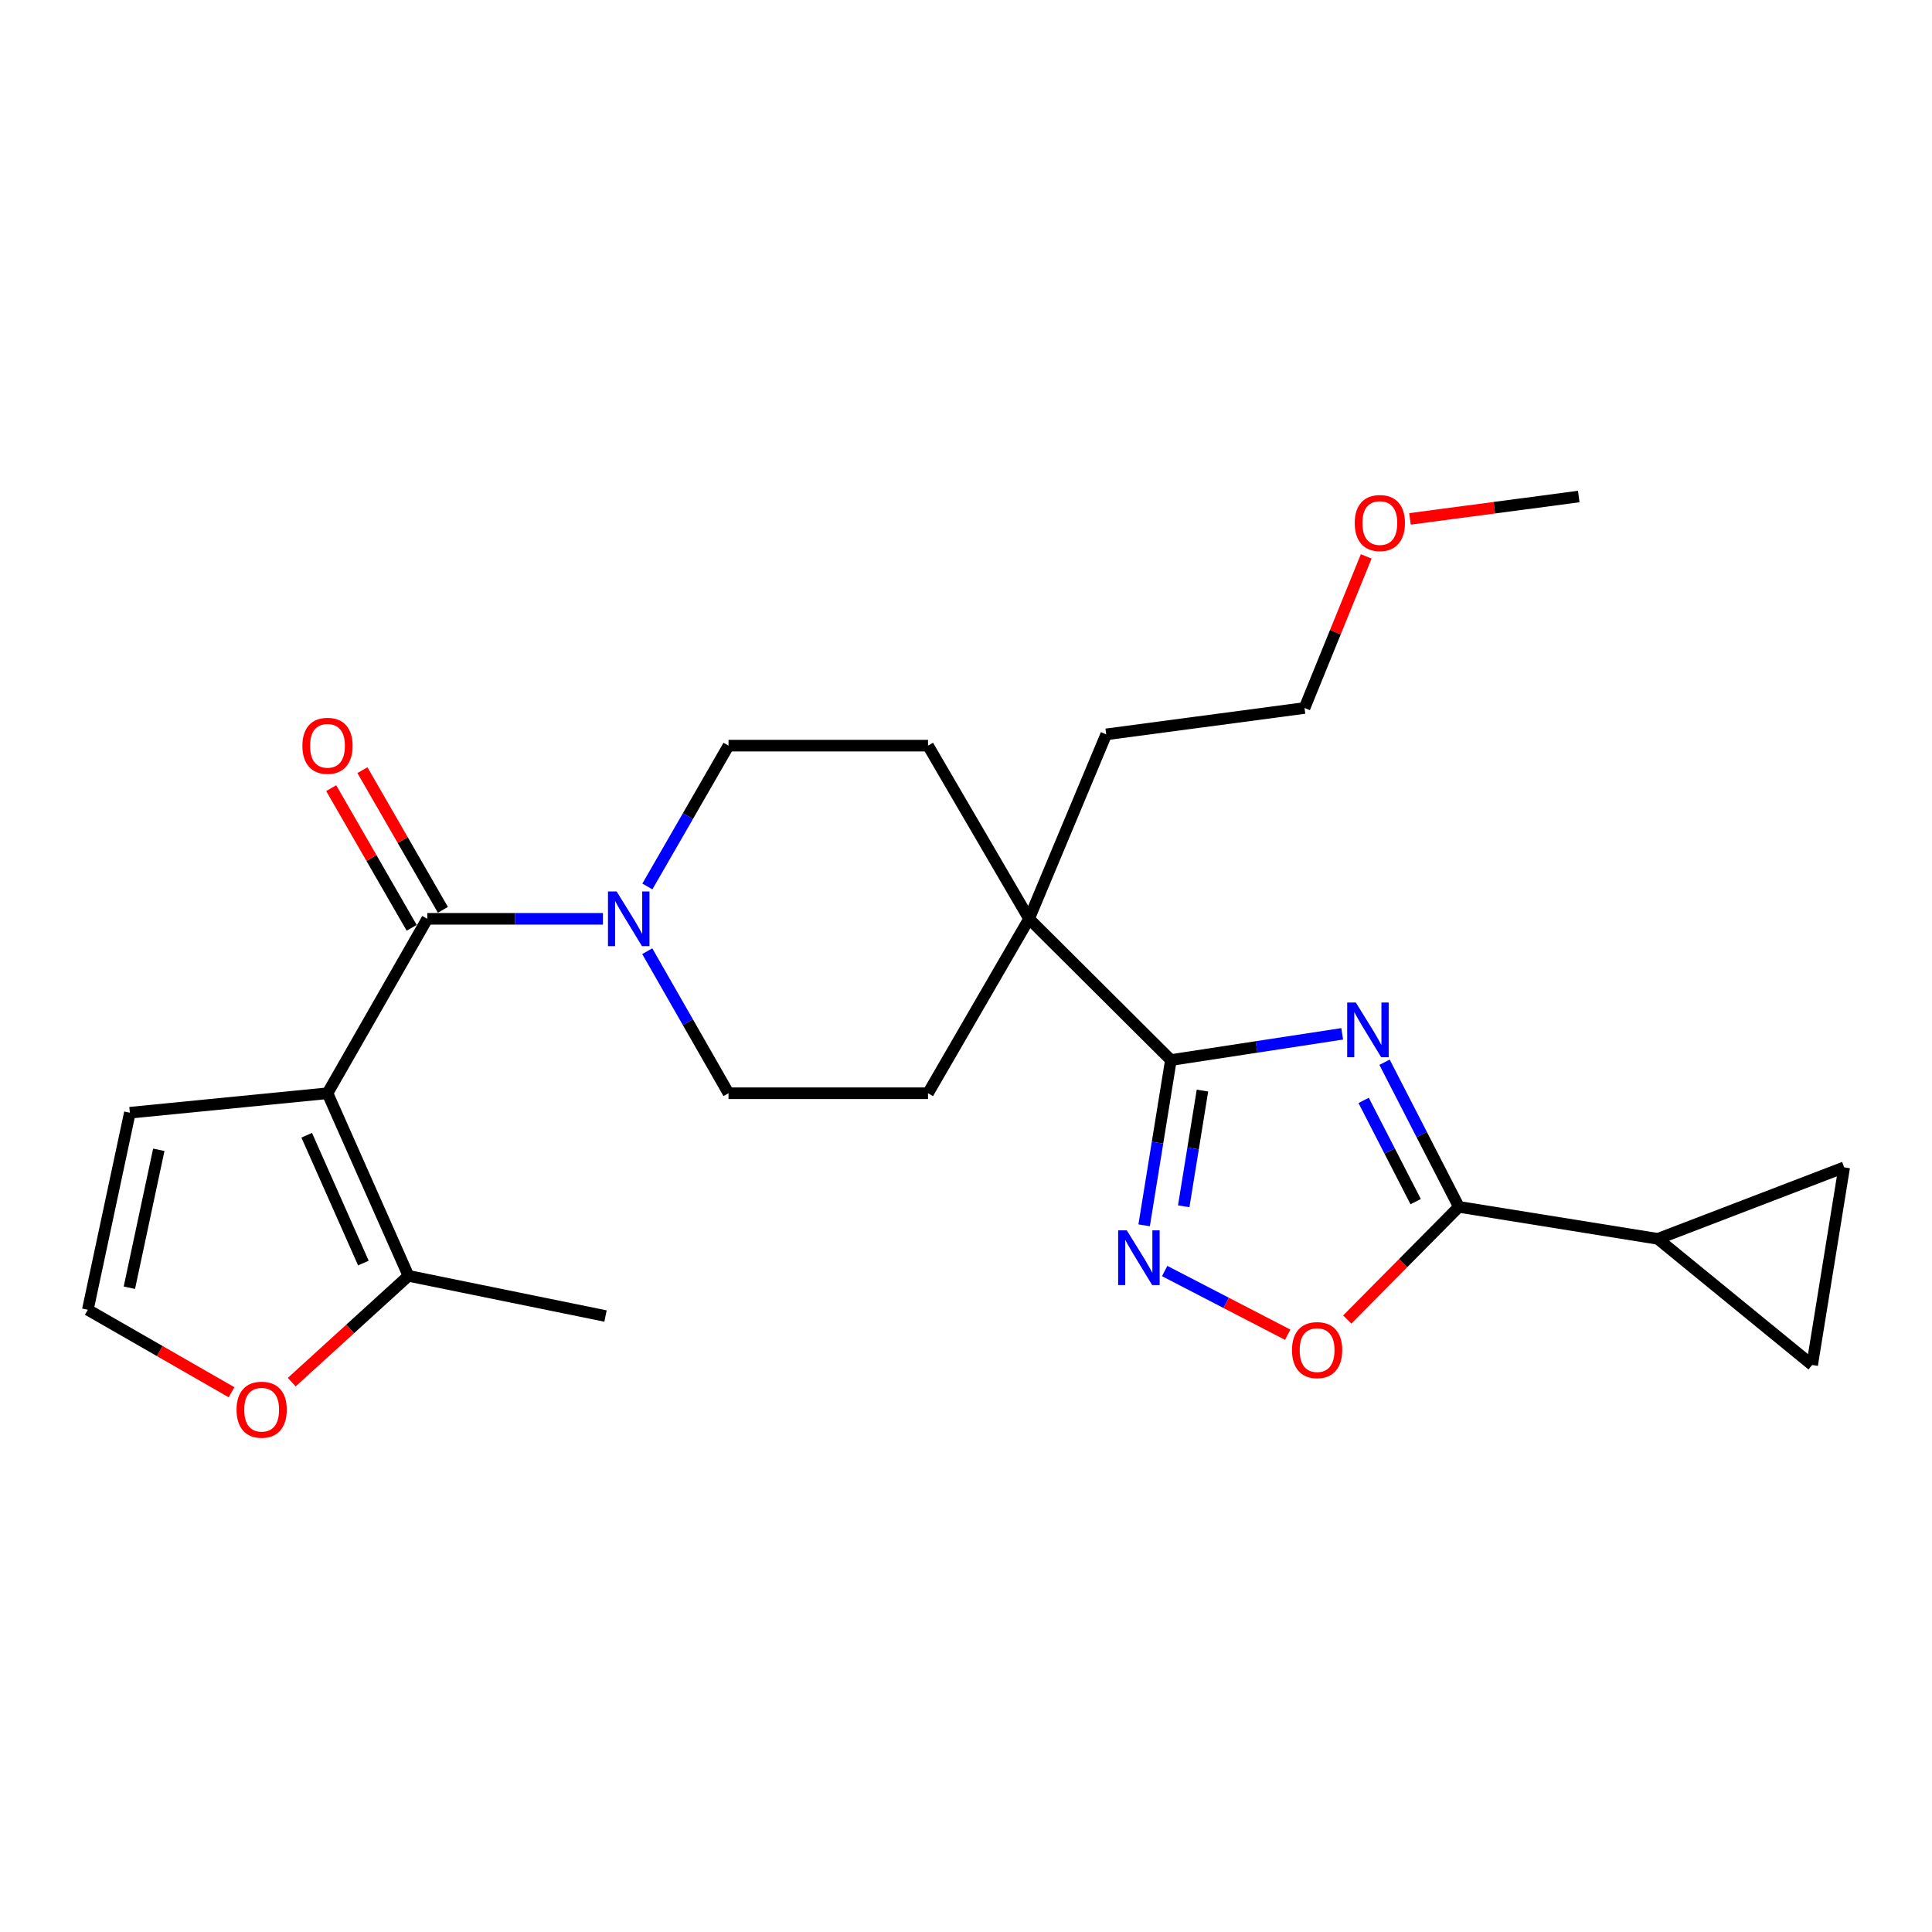 <?xml version='1.0' encoding='iso-8859-1'?>
<svg version='1.1' baseProfile='full'
              xmlns='http://www.w3.org/2000/svg'
                      xmlns:rdkit='http://www.rdkit.org/xml'
                      xmlns:xlink='http://www.w3.org/1999/xlink'
                  xml:space='preserve'
width='1000px' height='1000px' viewBox='0 0 1000 1000'>
<!-- END OF HEADER -->
<rect style='opacity:1.0;fill:#FFFFFF;stroke:none' width='1000' height='1000' x='0' y='0'> </rect>
<path class='bond-1' d='M 694.72,535.111 L 650.386,541.895' style='fill:none;fill-rule:evenodd;stroke:#0000FF;stroke-width:6px;stroke-linecap:butt;stroke-linejoin:miter;stroke-opacity:1' />
<path class='bond-1' d='M 650.386,541.895 L 606.051,548.679' style='fill:none;fill-rule:evenodd;stroke:#000000;stroke-width:6px;stroke-linecap:butt;stroke-linejoin:miter;stroke-opacity:1' />
<path class='bond-3' d='M 716.639,549.807 L 735.873,587.238' style='fill:none;fill-rule:evenodd;stroke:#0000FF;stroke-width:6px;stroke-linecap:butt;stroke-linejoin:miter;stroke-opacity:1' />
<path class='bond-3' d='M 735.873,587.238 L 755.107,624.668' style='fill:none;fill-rule:evenodd;stroke:#000000;stroke-width:6px;stroke-linecap:butt;stroke-linejoin:miter;stroke-opacity:1' />
<path class='bond-3' d='M 705.819,569.562 L 719.282,595.763' style='fill:none;fill-rule:evenodd;stroke:#0000FF;stroke-width:6px;stroke-linecap:butt;stroke-linejoin:miter;stroke-opacity:1' />
<path class='bond-3' d='M 719.282,595.763 L 732.746,621.964' style='fill:none;fill-rule:evenodd;stroke:#000000;stroke-width:6px;stroke-linecap:butt;stroke-linejoin:miter;stroke-opacity:1' />
<path class='bond-0' d='M 169.516,565.86 L 221.163,475.581' style='fill:none;fill-rule:evenodd;stroke:#000000;stroke-width:6px;stroke-linecap:butt;stroke-linejoin:miter;stroke-opacity:1' />
<path class='bond-8' d='M 169.516,565.86 L 211.422,660.378' style='fill:none;fill-rule:evenodd;stroke:#000000;stroke-width:6px;stroke-linecap:butt;stroke-linejoin:miter;stroke-opacity:1' />
<path class='bond-8' d='M 158.75,587.598 L 188.084,653.76' style='fill:none;fill-rule:evenodd;stroke:#000000;stroke-width:6px;stroke-linecap:butt;stroke-linejoin:miter;stroke-opacity:1' />
<path class='bond-12' d='M 169.516,565.86 L 67.216,575.943' style='fill:none;fill-rule:evenodd;stroke:#000000;stroke-width:6px;stroke-linecap:butt;stroke-linejoin:miter;stroke-opacity:1' />
<path class='bond-4' d='M 606.051,548.679 L 599.127,591.453' style='fill:none;fill-rule:evenodd;stroke:#000000;stroke-width:6px;stroke-linecap:butt;stroke-linejoin:miter;stroke-opacity:1' />
<path class='bond-4' d='M 599.127,591.453 L 592.203,634.228' style='fill:none;fill-rule:evenodd;stroke:#0000FF;stroke-width:6px;stroke-linecap:butt;stroke-linejoin:miter;stroke-opacity:1' />
<path class='bond-4' d='M 622.387,564.492 L 617.54,594.434' style='fill:none;fill-rule:evenodd;stroke:#000000;stroke-width:6px;stroke-linecap:butt;stroke-linejoin:miter;stroke-opacity:1' />
<path class='bond-4' d='M 617.54,594.434 L 612.693,624.376' style='fill:none;fill-rule:evenodd;stroke:#0000FF;stroke-width:6px;stroke-linecap:butt;stroke-linejoin:miter;stroke-opacity:1' />
<path class='bond-9' d='M 606.051,548.679 L 532.642,475.581' style='fill:none;fill-rule:evenodd;stroke:#000000;stroke-width:6px;stroke-linecap:butt;stroke-linejoin:miter;stroke-opacity:1' />
<path class='bond-2' d='M 221.163,475.581 L 266.624,475.581' style='fill:none;fill-rule:evenodd;stroke:#000000;stroke-width:6px;stroke-linecap:butt;stroke-linejoin:miter;stroke-opacity:1' />
<path class='bond-2' d='M 266.624,475.581 L 312.085,475.581' style='fill:none;fill-rule:evenodd;stroke:#0000FF;stroke-width:6px;stroke-linecap:butt;stroke-linejoin:miter;stroke-opacity:1' />
<path class='bond-15' d='M 229.244,470.925 L 208.418,434.78' style='fill:none;fill-rule:evenodd;stroke:#000000;stroke-width:6px;stroke-linecap:butt;stroke-linejoin:miter;stroke-opacity:1' />
<path class='bond-15' d='M 208.418,434.78 L 187.591,398.635' style='fill:none;fill-rule:evenodd;stroke:#FF0000;stroke-width:6px;stroke-linecap:butt;stroke-linejoin:miter;stroke-opacity:1' />
<path class='bond-15' d='M 213.082,480.237 L 192.256,444.092' style='fill:none;fill-rule:evenodd;stroke:#000000;stroke-width:6px;stroke-linecap:butt;stroke-linejoin:miter;stroke-opacity:1' />
<path class='bond-15' d='M 192.256,444.092 L 171.429,407.947' style='fill:none;fill-rule:evenodd;stroke:#FF0000;stroke-width:6px;stroke-linecap:butt;stroke-linejoin:miter;stroke-opacity:1' />
<path class='bond-6' d='M 755.107,624.668 L 726.221,653.823' style='fill:none;fill-rule:evenodd;stroke:#000000;stroke-width:6px;stroke-linecap:butt;stroke-linejoin:miter;stroke-opacity:1' />
<path class='bond-6' d='M 726.221,653.823 L 697.335,682.978' style='fill:none;fill-rule:evenodd;stroke:#FF0000;stroke-width:6px;stroke-linecap:butt;stroke-linejoin:miter;stroke-opacity:1' />
<path class='bond-7' d='M 755.107,624.668 L 858.09,641.228' style='fill:none;fill-rule:evenodd;stroke:#000000;stroke-width:6px;stroke-linecap:butt;stroke-linejoin:miter;stroke-opacity:1' />
<path class='bond-25' d='M 602.828,657.883 L 634.668,674.366' style='fill:none;fill-rule:evenodd;stroke:#0000FF;stroke-width:6px;stroke-linecap:butt;stroke-linejoin:miter;stroke-opacity:1' />
<path class='bond-25' d='M 634.668,674.366 L 666.508,690.85' style='fill:none;fill-rule:evenodd;stroke:#FF0000;stroke-width:6px;stroke-linecap:butt;stroke-linejoin:miter;stroke-opacity:1' />
<path class='bond-5' d='M 335.02,492.341 L 356.049,529.101' style='fill:none;fill-rule:evenodd;stroke:#0000FF;stroke-width:6px;stroke-linecap:butt;stroke-linejoin:miter;stroke-opacity:1' />
<path class='bond-5' d='M 356.049,529.101 L 377.079,565.86' style='fill:none;fill-rule:evenodd;stroke:#000000;stroke-width:6px;stroke-linecap:butt;stroke-linejoin:miter;stroke-opacity:1' />
<path class='bond-27' d='M 335.08,458.835 L 356.08,422.39' style='fill:none;fill-rule:evenodd;stroke:#0000FF;stroke-width:6px;stroke-linecap:butt;stroke-linejoin:miter;stroke-opacity:1' />
<path class='bond-27' d='M 356.08,422.39 L 377.079,385.945' style='fill:none;fill-rule:evenodd;stroke:#000000;stroke-width:6px;stroke-linecap:butt;stroke-linejoin:miter;stroke-opacity:1' />
<path class='bond-10' d='M 858.09,641.228 L 954.545,604.212' style='fill:none;fill-rule:evenodd;stroke:#000000;stroke-width:6px;stroke-linecap:butt;stroke-linejoin:miter;stroke-opacity:1' />
<path class='bond-11' d='M 858.09,641.228 L 937.965,706.512' style='fill:none;fill-rule:evenodd;stroke:#000000;stroke-width:6px;stroke-linecap:butt;stroke-linejoin:miter;stroke-opacity:1' />
<path class='bond-13' d='M 211.422,660.378 L 181.212,687.889' style='fill:none;fill-rule:evenodd;stroke:#000000;stroke-width:6px;stroke-linecap:butt;stroke-linejoin:miter;stroke-opacity:1' />
<path class='bond-13' d='M 181.212,687.889 L 151.003,715.4' style='fill:none;fill-rule:evenodd;stroke:#FF0000;stroke-width:6px;stroke-linecap:butt;stroke-linejoin:miter;stroke-opacity:1' />
<path class='bond-20' d='M 211.422,660.378 L 313.411,681.175' style='fill:none;fill-rule:evenodd;stroke:#000000;stroke-width:6px;stroke-linecap:butt;stroke-linejoin:miter;stroke-opacity:1' />
<path class='bond-18' d='M 532.642,475.581 L 480.342,385.945' style='fill:none;fill-rule:evenodd;stroke:#000000;stroke-width:6px;stroke-linecap:butt;stroke-linejoin:miter;stroke-opacity:1' />
<path class='bond-19' d='M 532.642,475.581 L 480.342,565.86' style='fill:none;fill-rule:evenodd;stroke:#000000;stroke-width:6px;stroke-linecap:butt;stroke-linejoin:miter;stroke-opacity:1' />
<path class='bond-21' d='M 532.642,475.581 L 572.58,380.1' style='fill:none;fill-rule:evenodd;stroke:#000000;stroke-width:6px;stroke-linecap:butt;stroke-linejoin:miter;stroke-opacity:1' />
<path class='bond-26' d='M 954.545,604.212 L 937.965,706.512' style='fill:none;fill-rule:evenodd;stroke:#000000;stroke-width:6px;stroke-linecap:butt;stroke-linejoin:miter;stroke-opacity:1' />
<path class='bond-14' d='M 67.216,575.943 L 45.455,677.932' style='fill:none;fill-rule:evenodd;stroke:#000000;stroke-width:6px;stroke-linecap:butt;stroke-linejoin:miter;stroke-opacity:1' />
<path class='bond-14' d='M 82.194,595.134 L 66.961,666.526' style='fill:none;fill-rule:evenodd;stroke:#000000;stroke-width:6px;stroke-linecap:butt;stroke-linejoin:miter;stroke-opacity:1' />
<path class='bond-28' d='M 119.839,720.628 L 82.647,699.28' style='fill:none;fill-rule:evenodd;stroke:#FF0000;stroke-width:6px;stroke-linecap:butt;stroke-linejoin:miter;stroke-opacity:1' />
<path class='bond-28' d='M 82.647,699.28 L 45.455,677.932' style='fill:none;fill-rule:evenodd;stroke:#000000;stroke-width:6px;stroke-linecap:butt;stroke-linejoin:miter;stroke-opacity:1' />
<path class='bond-16' d='M 377.079,385.945 L 480.342,385.945' style='fill:none;fill-rule:evenodd;stroke:#000000;stroke-width:6px;stroke-linecap:butt;stroke-linejoin:miter;stroke-opacity:1' />
<path class='bond-17' d='M 377.079,565.86 L 480.342,565.86' style='fill:none;fill-rule:evenodd;stroke:#000000;stroke-width:6px;stroke-linecap:butt;stroke-linejoin:miter;stroke-opacity:1' />
<path class='bond-23' d='M 572.58,380.1 L 675.221,366.463' style='fill:none;fill-rule:evenodd;stroke:#000000;stroke-width:6px;stroke-linecap:butt;stroke-linejoin:miter;stroke-opacity:1' />
<path class='bond-22' d='M 707.148,287.986 L 691.185,327.225' style='fill:none;fill-rule:evenodd;stroke:#FF0000;stroke-width:6px;stroke-linecap:butt;stroke-linejoin:miter;stroke-opacity:1' />
<path class='bond-22' d='M 691.185,327.225 L 675.221,366.463' style='fill:none;fill-rule:evenodd;stroke:#000000;stroke-width:6px;stroke-linecap:butt;stroke-linejoin:miter;stroke-opacity:1' />
<path class='bond-24' d='M 729.802,268.574 L 773.48,262.788' style='fill:none;fill-rule:evenodd;stroke:#FF0000;stroke-width:6px;stroke-linecap:butt;stroke-linejoin:miter;stroke-opacity:1' />
<path class='bond-24' d='M 773.48,262.788 L 817.158,257.003' style='fill:none;fill-rule:evenodd;stroke:#000000;stroke-width:6px;stroke-linecap:butt;stroke-linejoin:miter;stroke-opacity:1' />
<path  class='atom-0' d='M 701.78 518.913
L 711.06 533.913
Q 711.98 535.393, 713.46 538.073
Q 714.94 540.753, 715.02 540.913
L 715.02 518.913
L 718.78 518.913
L 718.78 547.233
L 714.9 547.233
L 704.94 530.833
Q 703.78 528.913, 702.54 526.713
Q 701.34 524.513, 700.98 523.833
L 700.98 547.233
L 697.3 547.233
L 697.3 518.913
L 701.78 518.913
' fill='#0000FF'/>
<path  class='atom-5' d='M 583.231 636.819
L 592.511 651.819
Q 593.431 653.299, 594.911 655.979
Q 596.391 658.659, 596.471 658.819
L 596.471 636.819
L 600.231 636.819
L 600.231 665.139
L 596.351 665.139
L 586.391 648.739
Q 585.231 646.819, 583.991 644.619
Q 582.791 642.419, 582.431 641.739
L 582.431 665.139
L 578.751 665.139
L 578.751 636.819
L 583.231 636.819
' fill='#0000FF'/>
<path  class='atom-6' d='M 319.171 461.421
L 328.451 476.421
Q 329.371 477.901, 330.851 480.581
Q 332.331 483.261, 332.411 483.421
L 332.411 461.421
L 336.171 461.421
L 336.171 489.741
L 332.291 489.741
L 322.331 473.341
Q 321.171 471.421, 319.931 469.221
Q 318.731 467.021, 318.371 466.341
L 318.371 489.741
L 314.691 489.741
L 314.691 461.421
L 319.171 461.421
' fill='#0000FF'/>
<path  class='atom-7' d='M 668.729 698.81
Q 668.729 692.01, 672.089 688.21
Q 675.449 684.41, 681.729 684.41
Q 688.009 684.41, 691.369 688.21
Q 694.729 692.01, 694.729 698.81
Q 694.729 705.69, 691.329 709.61
Q 687.929 713.49, 681.729 713.49
Q 675.489 713.49, 672.089 709.61
Q 668.729 705.73, 668.729 698.81
M 681.729 710.29
Q 686.049 710.29, 688.369 707.41
Q 690.729 704.49, 690.729 698.81
Q 690.729 693.25, 688.369 690.45
Q 686.049 687.61, 681.729 687.61
Q 677.409 687.61, 675.049 690.41
Q 672.729 693.21, 672.729 698.81
Q 672.729 704.53, 675.049 707.41
Q 677.409 710.29, 681.729 710.29
' fill='#FF0000'/>
<path  class='atom-14' d='M 122.433 729.659
Q 122.433 722.859, 125.793 719.059
Q 129.153 715.259, 135.433 715.259
Q 141.713 715.259, 145.073 719.059
Q 148.433 722.859, 148.433 729.659
Q 148.433 736.539, 145.033 740.459
Q 141.633 744.339, 135.433 744.339
Q 129.193 744.339, 125.793 740.459
Q 122.433 736.579, 122.433 729.659
M 135.433 741.139
Q 139.753 741.139, 142.073 738.259
Q 144.433 735.339, 144.433 729.659
Q 144.433 724.099, 142.073 721.299
Q 139.753 718.459, 135.433 718.459
Q 131.113 718.459, 128.753 721.259
Q 126.433 724.059, 126.433 729.659
Q 126.433 735.379, 128.753 738.259
Q 131.113 741.139, 135.433 741.139
' fill='#FF0000'/>
<path  class='atom-16' d='M 156.516 386.025
Q 156.516 379.225, 159.876 375.425
Q 163.236 371.625, 169.516 371.625
Q 175.796 371.625, 179.156 375.425
Q 182.516 379.225, 182.516 386.025
Q 182.516 392.905, 179.116 396.825
Q 175.716 400.705, 169.516 400.705
Q 163.276 400.705, 159.876 396.825
Q 156.516 392.945, 156.516 386.025
M 169.516 397.505
Q 173.836 397.505, 176.156 394.625
Q 178.516 391.705, 178.516 386.025
Q 178.516 380.465, 176.156 377.665
Q 173.836 374.825, 169.516 374.825
Q 165.196 374.825, 162.836 377.625
Q 160.516 380.425, 160.516 386.025
Q 160.516 391.745, 162.836 394.625
Q 165.196 397.505, 169.516 397.505
' fill='#FF0000'/>
<path  class='atom-23' d='M 701.205 270.72
Q 701.205 263.92, 704.565 260.12
Q 707.925 256.32, 714.205 256.32
Q 720.485 256.32, 723.845 260.12
Q 727.205 263.92, 727.205 270.72
Q 727.205 277.6, 723.805 281.52
Q 720.405 285.4, 714.205 285.4
Q 707.965 285.4, 704.565 281.52
Q 701.205 277.64, 701.205 270.72
M 714.205 282.2
Q 718.525 282.2, 720.845 279.32
Q 723.205 276.4, 723.205 270.72
Q 723.205 265.16, 720.845 262.36
Q 718.525 259.52, 714.205 259.52
Q 709.885 259.52, 707.525 262.32
Q 705.205 265.12, 705.205 270.72
Q 705.205 276.44, 707.525 279.32
Q 709.885 282.2, 714.205 282.2
' fill='#FF0000'/>
</svg>

